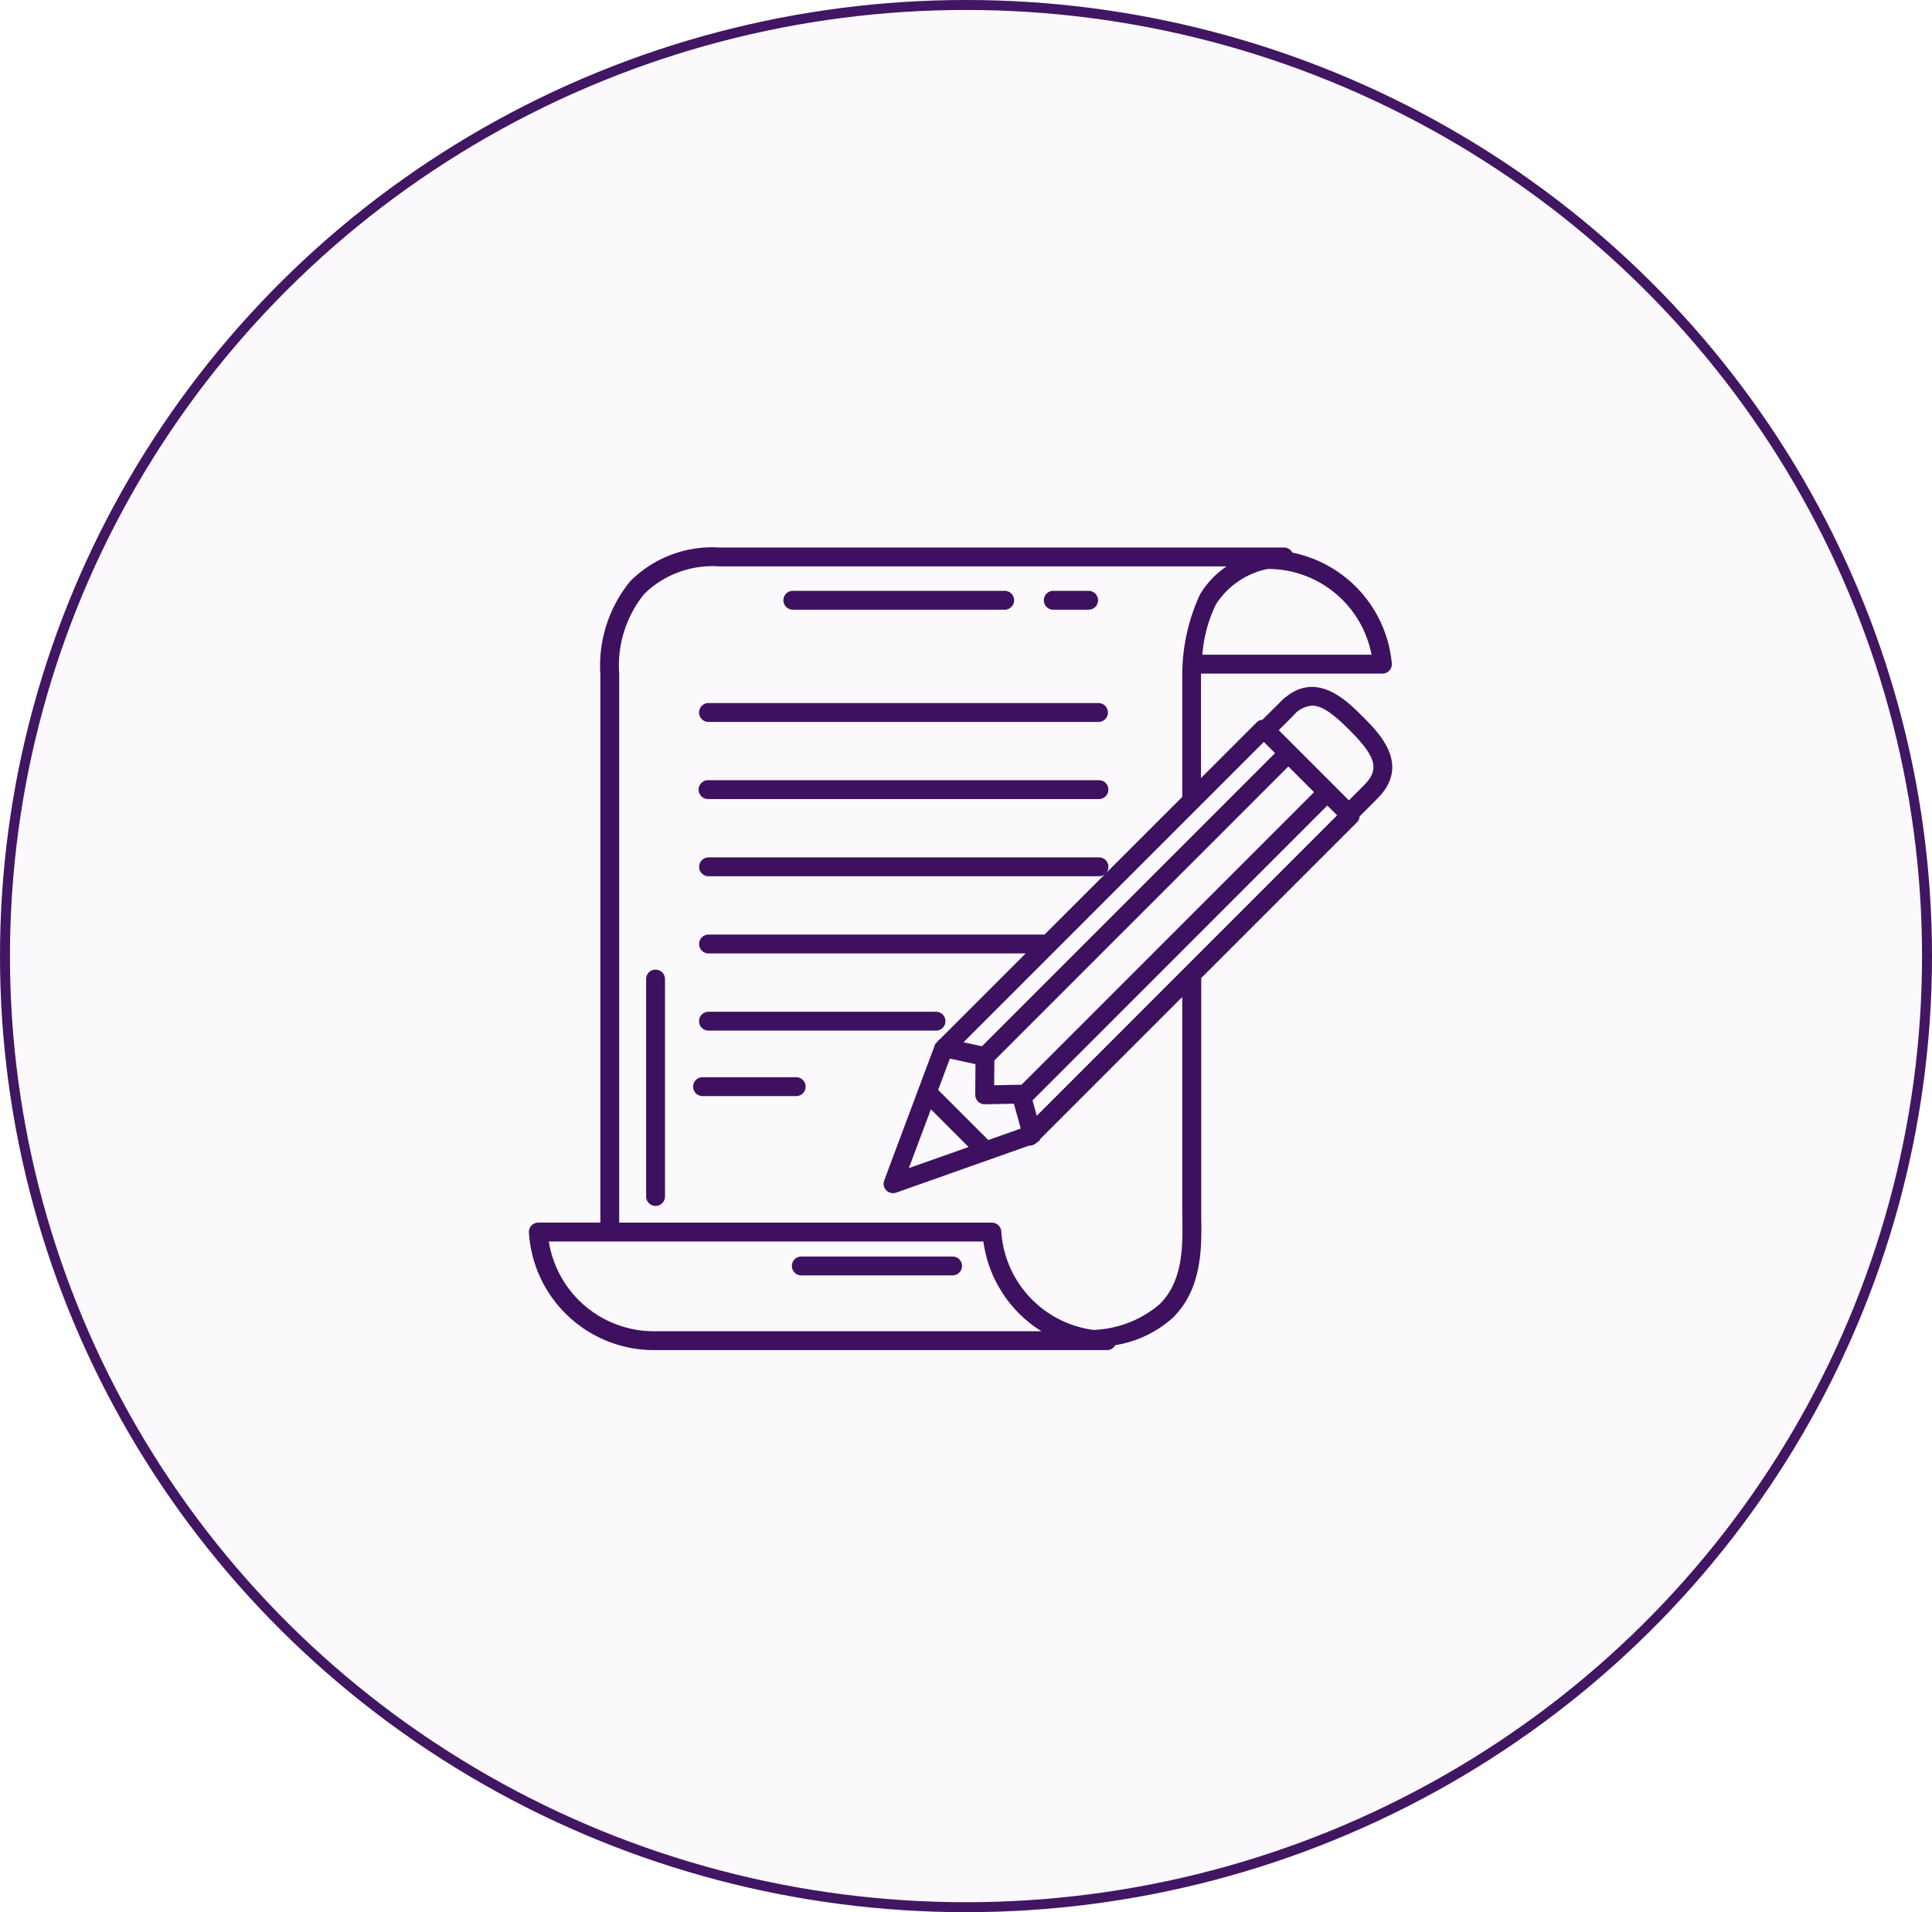 <svg xmlns="http://www.w3.org/2000/svg" width="97" height="96" viewBox="0 0 97 96">
  <defs>
    <style>
      .cls-1 {
        fill: rgba(101,44,144,0.03);
      }

      .cls-2, .cls-5 {
        fill: none;
      }

      .cls-2 {
        stroke: #411663;
        stroke-width: 0.5px;
      }

      .cls-3 {
        fill: #3e1160;
      }

      .cls-4 {
        stroke: none;
      }
    </style>
  </defs>
  <g id="그룹_4905" data-name="그룹 4905" transform="translate(-771 -3087)">
    <ellipse id="타원_105" data-name="타원 105" class="cls-1" cx="48.5" cy="48" rx="48.5" ry="48" transform="translate(771 3087)"/>
    <g id="타원_102" data-name="타원 102" class="cls-2" transform="translate(771 3087)">
      <ellipse class="cls-4" cx="48.5" cy="48" rx="48.5" ry="48"/>
      <ellipse class="cls-5" cx="48.5" cy="48" rx="48.25" ry="47.75"/>
    </g>
    <g id="그룹_4902" data-name="그룹 4902" transform="translate(797.552 3114.487)">
      <g id="그룹_4844" data-name="그룹 4844" transform="translate(0 0)">
        <path id="패스_5009" data-name="패스 5009" class="cls-3" d="M3333.872,1896.876h10.592a.474.474,0,1,0,0-.947h-10.592a.474.474,0,1,0,0,.947Z" transform="translate(-3320.596 -1893.753)"/>
        <path id="패스_5010" data-name="패스 5010" class="cls-3" d="M3495.216,1896.876h1.73a.474.474,0,1,0,0-.947h-1.73a.474.474,0,1,0,0,.947Z" transform="translate(-3468.864 -1893.753)"/>
        <path id="패스_5011" data-name="패스 5011" class="cls-3" d="M3346.438,2308.305h-7.595a.473.473,0,1,0,0,.947h7.595a.473.473,0,1,0,0-.947Z" transform="translate(-3325.164 -2272.709)"/>
        <path id="패스_5012" data-name="패스 5012" class="cls-3" d="M3281.092,1966.407h19.624a.474.474,0,0,0,0-.947h-19.624a.474.474,0,0,0,0,.947Z" transform="translate(-3272.094 -1957.649)"/>
        <path id="패스_5013" data-name="패스 5013" class="cls-3" d="M3281.092,2014.19h19.624a.474.474,0,0,0,0-.948h-19.624a.474.474,0,0,0,0,.948Z" transform="translate(-3272.094 -2001.56)"/>
        <path id="패스_5014" data-name="패스 5014" class="cls-3" d="M3281.092,2157.626h11.422a.474.474,0,1,0,0-.947h-11.422a.474.474,0,0,0,0,.947Z" transform="translate(-3272.094 -2133.371)"/>
        <path id="패스_5015" data-name="패스 5015" class="cls-3" d="M3282.608,2197.243h-4.7a.474.474,0,1,0,0,.947h4.7a.474.474,0,0,0,0-.947Z" transform="translate(-3269.164 -2170.648)"/>
        <path id="패스_5016" data-name="패스 5016" class="cls-3" d="M3248.56,2130.586a.474.474,0,0,0-.474.474v10.913a.474.474,0,0,0,.948,0V2131.06A.474.474,0,0,0,3248.56,2130.586Z" transform="translate(-3242.198 -2109.393)"/>
        <path id="패스_5017" data-name="패스 5017" class="cls-3" d="M3217.293,1877.57c-.849-.849-2.431-2.426-4.126-.734l-.9.895a.455.455,0,0,0-.272.113l-2.815,2.815v-5.243h9.107a.477.477,0,0,0,.352-.156.471.471,0,0,0,.12-.364,6.258,6.258,0,0,0-4.992-5.552.468.468,0,0,0-.414-.257h-28.363a5.808,5.808,0,0,0-4.466,1.691,6.706,6.706,0,0,0-1.5,4.7v27.5h-3.115a.481.481,0,0,0-.346.149.471.471,0,0,0-.126.354,6.291,6.291,0,0,0,6.254,5.9h22.776a.468.468,0,0,0,.409-.249,5.635,5.635,0,0,0,2.9-1.387c1.471-1.455,1.44-3.535,1.415-5.055l0-11.988,7.836-7.836a.462.462,0,0,0,.116-.281l.889-.889C3219.724,1880,3218.142,1878.419,3217.293,1877.57Zm-21.674,19.722,1.892,1.892-3,1.06Zm2.882,1.542-2.517-2.516.588-1.573,1.285.279-.013,1.537a.475.475,0,0,0,.474.477h.009l1.459-.026.344,1.245Zm1.662-2.769c-.007,0-.012-.006-.019-.006h-.009l-1.34.024.01-1.243,14.76-14.76,1.291,1.291Zm12.171-17.218.563.563-14.715,14.716-.927-.2Zm.193-8.685h0a5.3,5.3,0,0,1,5.215,4.306h-8.493a6.905,6.905,0,0,1,.686-2.536A4.046,4.046,0,0,1,3212.527,1870.163Zm-30.838,38.271a5.343,5.343,0,0,1-5.254-4.506h21.818a6.31,6.31,0,0,0,2.914,4.506Zm26.553-5.728c.022,1.424.05,3.2-1.135,4.367a5.42,5.42,0,0,1-3.336,1.294,5.337,5.337,0,0,1-4.619-4.942.474.474,0,0,0-.472-.443h-18.711l0-27.541a5.732,5.732,0,0,1,1.255-4.02,4.906,4.906,0,0,1,3.771-1.386h25.469a4.453,4.453,0,0,0-1.337,1.414,9.658,9.658,0,0,0-.887,3.878v6.28l-3.847,3.846a.473.473,0,0,0-.335-.808h-19.624a.474.474,0,0,0,0,.947h19.624a.472.472,0,0,0,.334-.138l-3.067,3.066h-16.891a.474.474,0,0,0,0,.947h15.943l-4.31,4.31c-.053.026-.082.078-.123.122l-.053.053s0,.011-.006.015c-.015.025-.045.035-.054.063l-2.556,6.833a.473.473,0,0,0,.443.639.48.48,0,0,0,.159-.027l6.686-2.365c.006,0,.01.006.016.006a.472.472,0,0,0,.334-.138l.009-.009a.461.461,0,0,0,.208-.208l7.108-7.108v10.52Zm-7.308-5.089-.213-.771,14.8-14.805.492.492Zm16.424-16.589-.753.753-3.522-3.522.752-.753a1.325,1.325,0,0,1,.922-.479c.486,0,1.041.387,1.867,1.213C3217.989,1879.606,3218.155,1880.231,3217.358,1881.027Z" transform="translate(-3175.433 -1869.086)"/>
      </g>
    </g>
  </g>
</svg>
